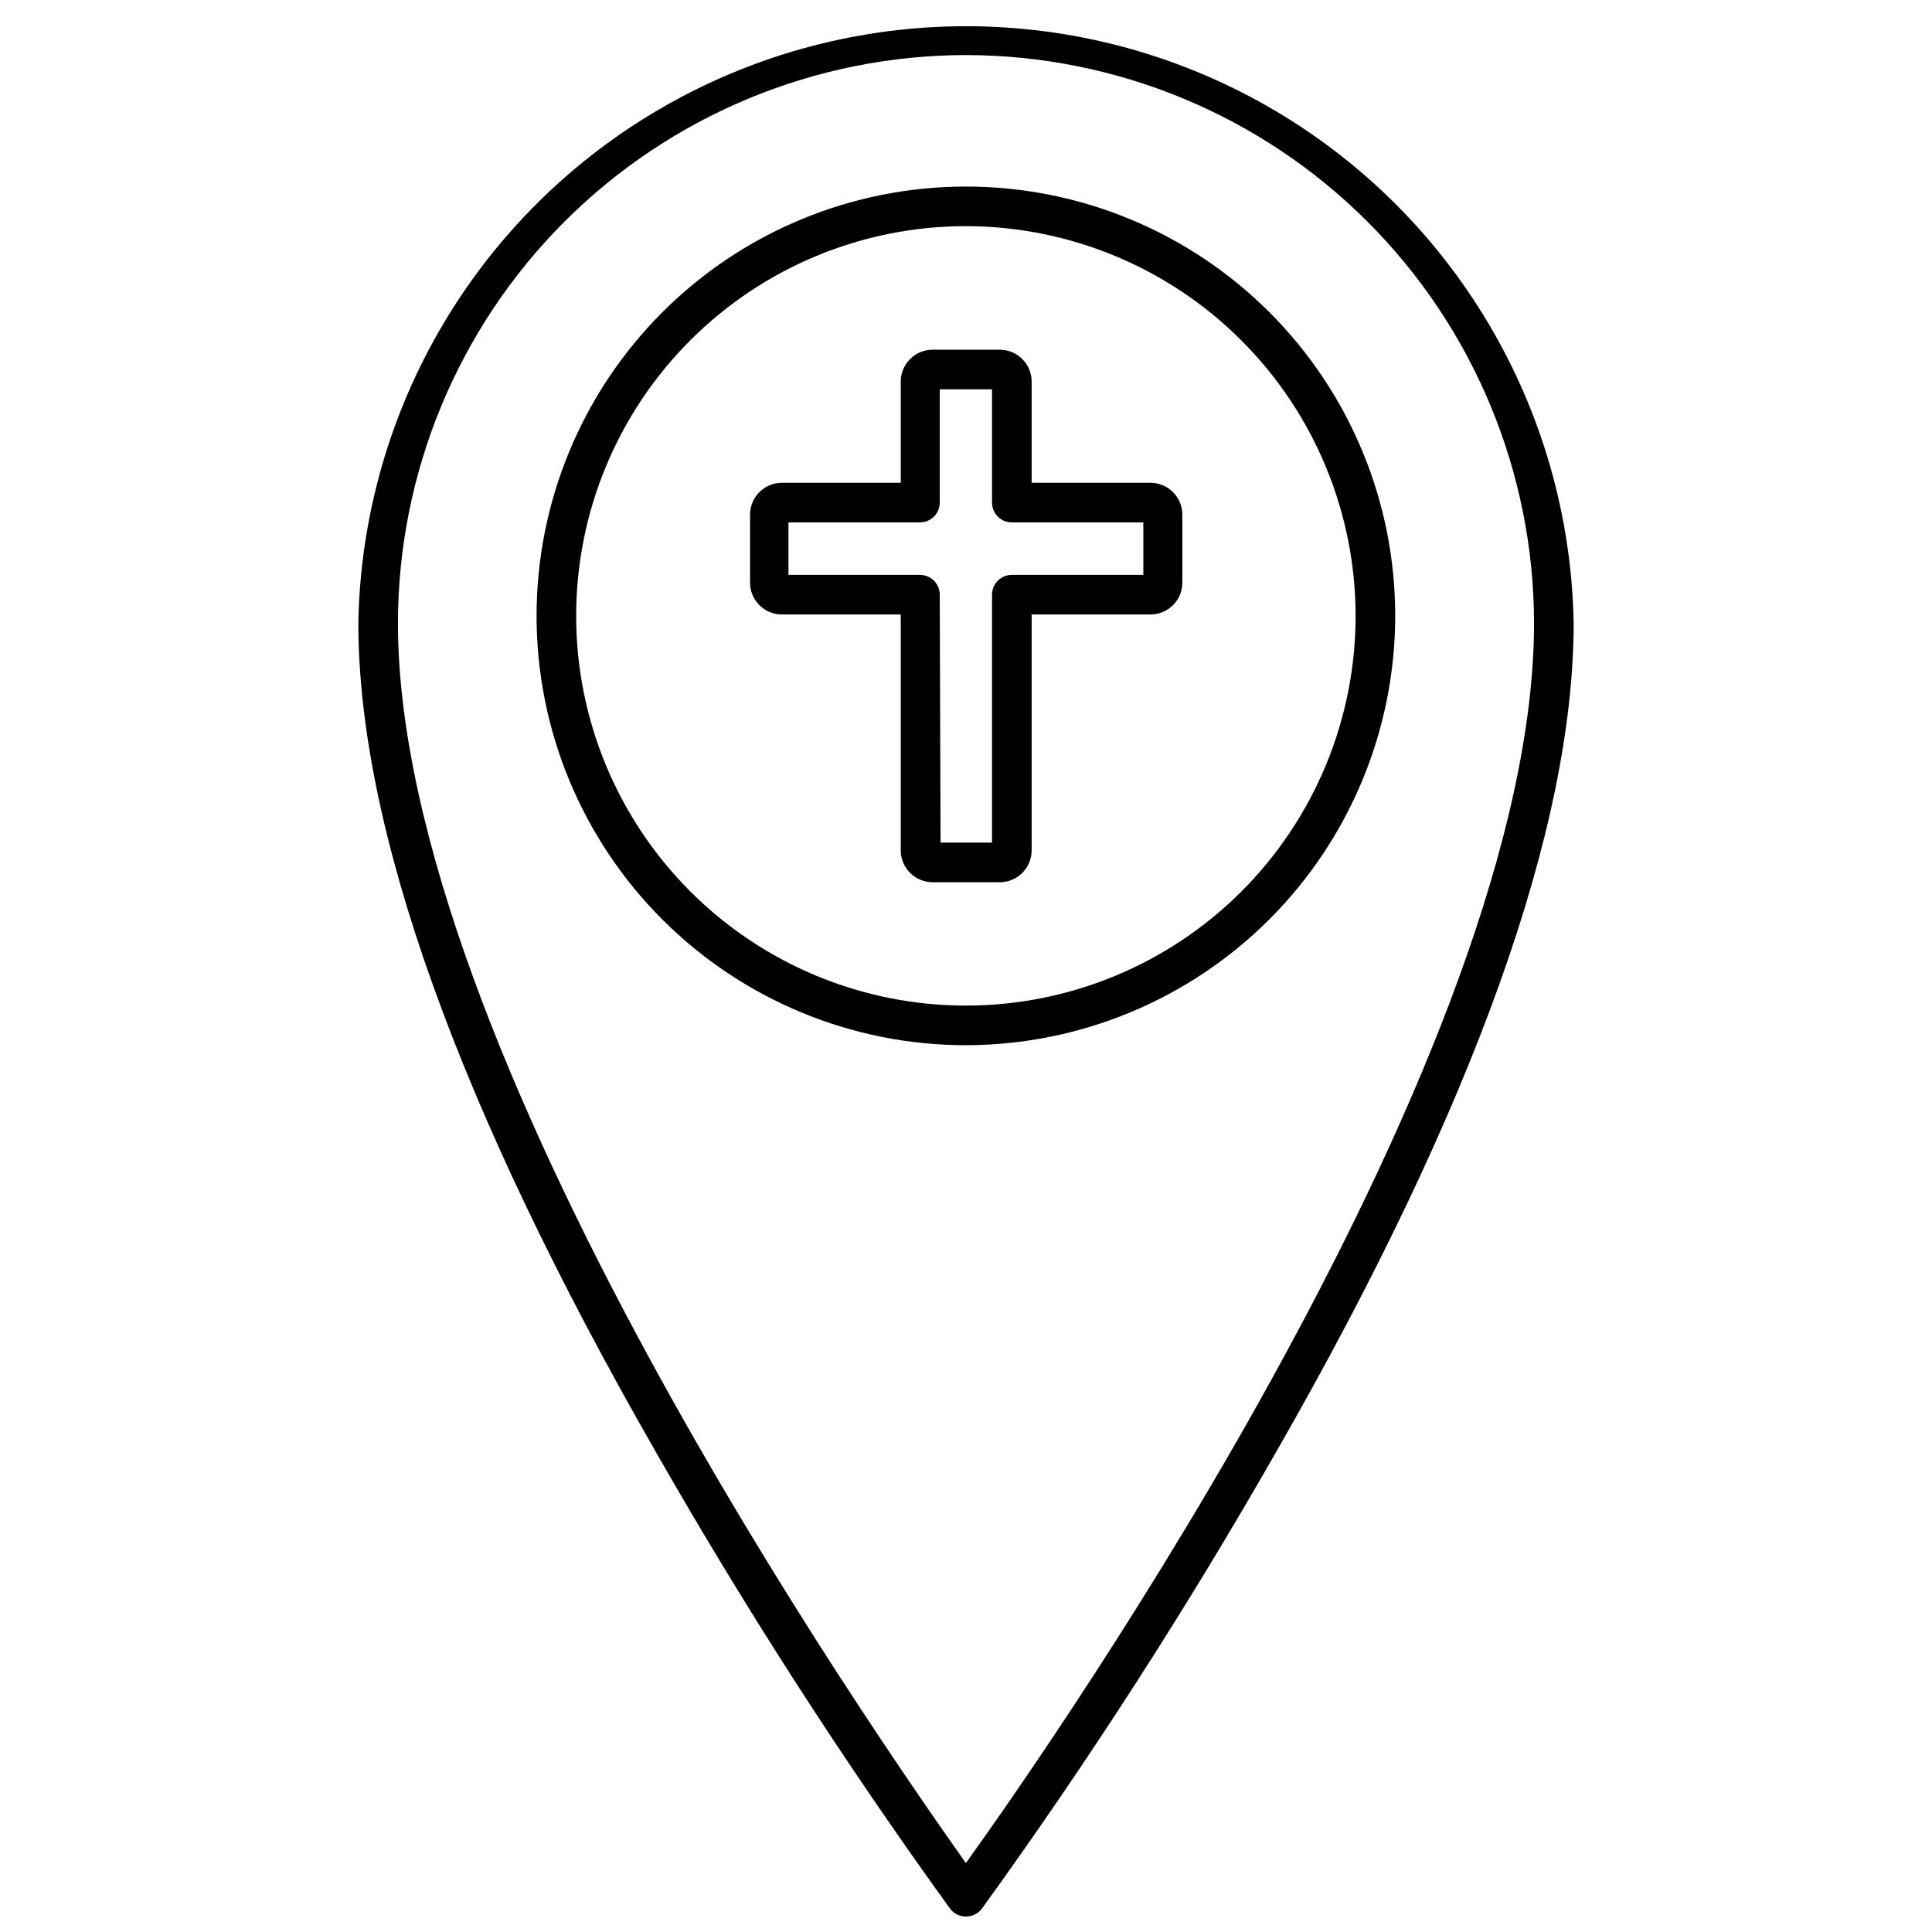 <?xml version="1.0" encoding="UTF-8"?>
<!-- Uploaded to: SVG Repo, www.svgrepo.com, Generator: SVG Repo Mixer Tools -->
<svg width="800px" height="800px" version="1.1" viewBox="144 144 512 512" xmlns="http://www.w3.org/2000/svg">
 <defs>
  <clipPath id="a">
   <path d="m238 150h324v501.9h-324z"/>
  </clipPath>
 </defs>
 <g clip-path="url(#a)">
  <path d="m399.97 651.9c-1.652 0-3.207-0.777-4.199-2.098-28.176-38.984-54.246-79.453-78.09-121.23-52.48-91.523-78.719-165.31-78.719-219.47 1.023-56.84 31.941-108.93 81.344-137.06 49.402-28.125 109.98-28.125 159.38 0 49.406 28.129 80.32 80.219 81.348 137.06 0 54.105-26.238 127.95-78.719 219.47h-0.004c-23.844 41.777-49.91 82.246-78.09 121.23-1 1.336-2.582 2.113-4.25 2.098zm0-493.31c-39.902 0.055-78.152 15.93-106.37 44.145-28.215 28.215-44.09 66.469-44.145 106.37 0 113.25 125.95 293.89 150.51 328.63 24.824-34.586 150.57-215.17 150.57-328.63-0.059-39.91-15.938-78.168-44.164-106.38-28.227-28.219-66.492-44.086-106.4-44.129z"/>
 </g>
 <path d="m399.97 420.99c-30.176 0-59.117-11.988-80.453-33.324-21.336-21.34-33.324-50.277-33.324-80.453 0-30.176 11.988-59.117 33.324-80.453 21.336-21.34 50.277-33.324 80.453-33.324 30.176 0 59.113 11.984 80.453 33.324 21.336 21.336 33.324 50.277 33.324 80.453-0.027 30.164-12.023 59.09-33.355 80.422-21.332 21.328-50.254 33.324-80.422 33.355zm0-217.06c-27.391 0-53.664 10.879-73.031 30.25-19.367 19.367-30.25 45.637-30.25 73.031 0 27.391 10.883 53.66 30.25 73.031 19.367 19.367 45.641 30.25 73.031 30.25s53.66-10.883 73.031-30.25c19.367-19.371 30.25-45.641 30.25-73.031-0.027-27.383-10.918-53.637-30.281-73-19.363-19.363-45.617-30.254-73-30.281z"/>
 <path d="m409 377.8h-17.844c-4.668 0-8.449-3.785-8.449-8.449v-62.504h-31.488c-4.668 0-8.449-3.785-8.449-8.449v-18.004c0-4.664 3.781-8.449 8.449-8.449h31.488v-26.816c0-4.664 3.781-8.449 8.449-8.449h17.844c4.644 0.031 8.395 3.805 8.395 8.449v26.816h31.488c2.242 0 4.391 0.891 5.977 2.477 1.582 1.586 2.473 3.734 2.473 5.973v18.004c0 4.664-3.781 8.449-8.449 8.449h-31.488v62.504c0 4.644-3.75 8.418-8.395 8.449zm-15.742-10.496h13.641v-65.707c0-2.898 2.352-5.246 5.25-5.246h34.848v-13.91h-34.848c-2.898 0-5.25-2.348-5.25-5.246v-30.02h-13.855v30.02c0 1.391-0.551 2.727-1.535 3.711-0.984 0.984-2.32 1.535-3.711 1.535h-34.848v13.906h34.848v0.004c1.391 0 2.727 0.551 3.711 1.535 0.984 0.984 1.535 2.32 1.535 3.711z"/>
</svg>